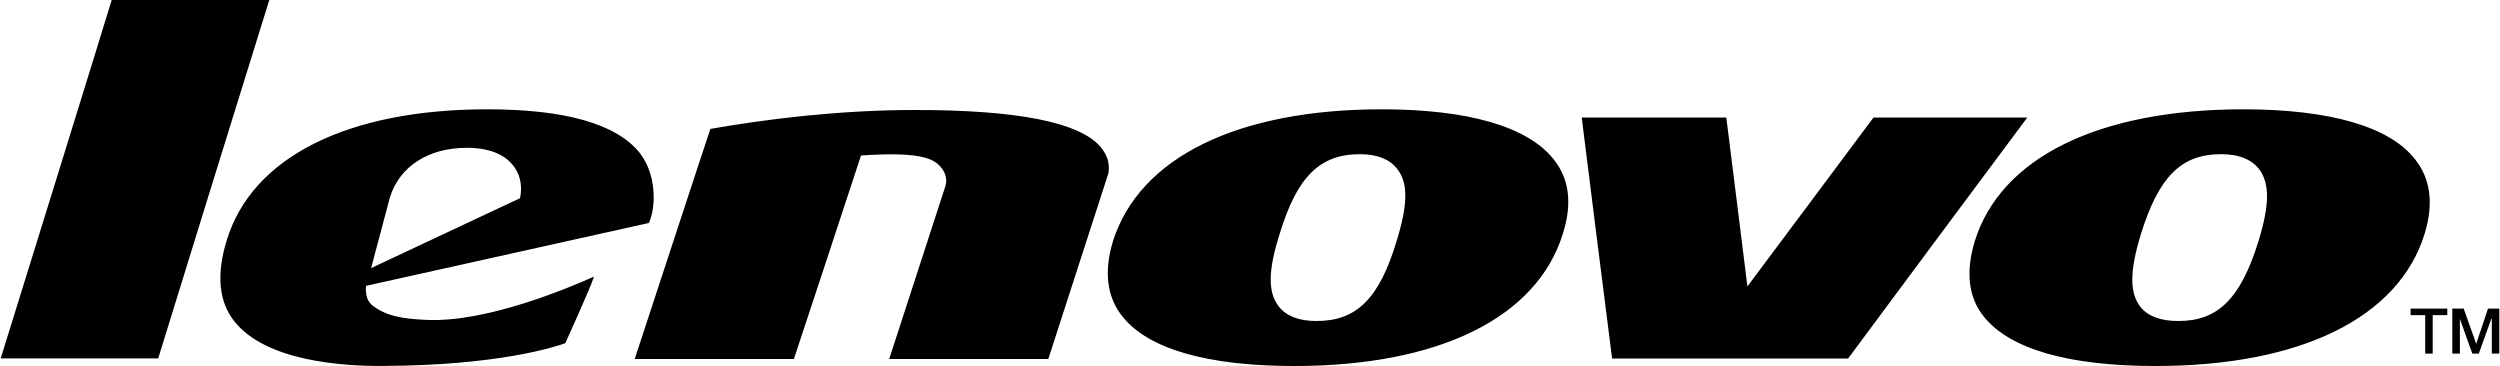 <?xml version="1.0" encoding="UTF-8"?> <!-- Generator: Adobe Illustrator 24.3.0, SVG Export Plug-In . SVG Version: 6.00 Build 0) --> <svg xmlns="http://www.w3.org/2000/svg" xmlns:xlink="http://www.w3.org/1999/xlink" id="Слой_1" x="0px" y="0px" viewBox="0 0 2500 366" style="enable-background:new 0 0 2500 366;" xml:space="preserve"> <g> <path d="M2499.3,308.6v45h-7.5v-34.7h-0.5l-12.5,34.7h-6.5l-12.4-34.7v34.7h-7.6v-45h11.4l12.5,35.2l11.8-35.2H2499.3 M2447.3,308.6v6.5h-14.6v38.5h-7.5v-38.5h-14.6v-6.5H2447.3 M2258.4,241.4c11.4-36.8,11.4-58.4,0.5-72.6 c-8.1-9.7-20-14.6-37.9-14.6c-40,0-62.2,22.7-80,79.6c-11.5,37.3-11.5,59-0.6,73.1c7.5,9.3,20.1,14.1,37.9,14.1 C2217.8,321.1,2240.6,298.8,2258.4,241.4z M2414.9,159.1c15.7,19.6,19,44.4,9.7,74.8c-26,83.9-124,132.1-269.1,132.1 c-86.6,0-145.5-16.8-171.6-49.3c-15.7-19.5-18.3-44.9-9.2-75.3c26-83.9,124-132.1,269.1-132.1 C2329.9,109.4,2389.5,126.6,2414.9,159.1 M1873.5,117.5h153.8c-9.3,12.4-176.5,237.1-179.2,241h-236c-1.1-7.1-29.3-232.3-30.4-241 h144.6c1,7.1,21.1,168.9,21.1,168.9S1871.3,120.7,1873.5,117.5 M1396.5,241.4c11.4-36.8,11.9-58.4,0.6-72.6 c-7.6-9.7-20-14.6-37.3-14.6c-40.1,0-62.8,22.7-80.1,79.6c-11.9,37.3-11.9,59-0.6,73.1c7.5,9.3,20.1,14.1,37.3,14.1 C1356.4,321.1,1379.2,298.8,1396.5,241.4z M1553.5,159.1c15.8,19.6,19,44.4,9.3,74.8c-26,83.9-124.1,132.1-268.5,132.1 c-86.6,0-145.6-16.8-171.7-49.3c-15.7-19.5-18.9-44.9-9.7-75.3c26.5-83.9,124.5-132.1,269.1-132.1 C1468.5,109.4,1527.5,126.6,1553.5,159.1 M1100.9,147.3c5.9,7.5,9.2,15.1,7.5,26l-60.1,185.7H889.2l56.3-173.2 c2.1-7.5-0.6-14-4.9-18.9c-7.6-9.3-23.9-15.2-79.6-11.4c0,0-66,200.8-67.1,203.5H634.7c1.5-4.3,74.7-227.9,75.7-230.1 c55.3-9.7,128.4-18.9,204.2-18.9C1017.5,109.9,1080.2,122.3,1100.9,147.3 M520,198.2c3.2-15.2-1.6-26.5-7.1-33 c-5.9-7.6-19-17.4-46-17.4c-38.4,0-67.1,18.4-76.9,49.3l-18.9,71L520,198.2L520,198.2z M653.7,197.6c0,11.4-2.7,21.1-4.9,25.4 c-4.9,1.1-282.6,62.8-282.6,62.8s-2.8,13.6,7.5,20.6c13.6,9.7,28.2,12.4,53,13.5c61.2,2.7,144.1-33,167.3-43.3 c-3.7,11.8-27.6,63.9-28.7,66.6c-10.3,3.8-67.7,22.2-180.3,22.7c-42.8,0.6-119.1-4.9-150.5-44.4c-15.7-19.5-18.4-47.1-7.6-81.7 c25.5-82.8,120.8-130.5,260.4-130.5c78,0,128.9,14.6,152.2,43.3C648.8,164.6,653.7,179.7,653.7,197.6 M111.7,0h157.6 C266,10.2,159.9,352.4,158.2,358.4H0.7C4,348.1,110.1,5.9,111.7,0"></path> </g> </svg> 